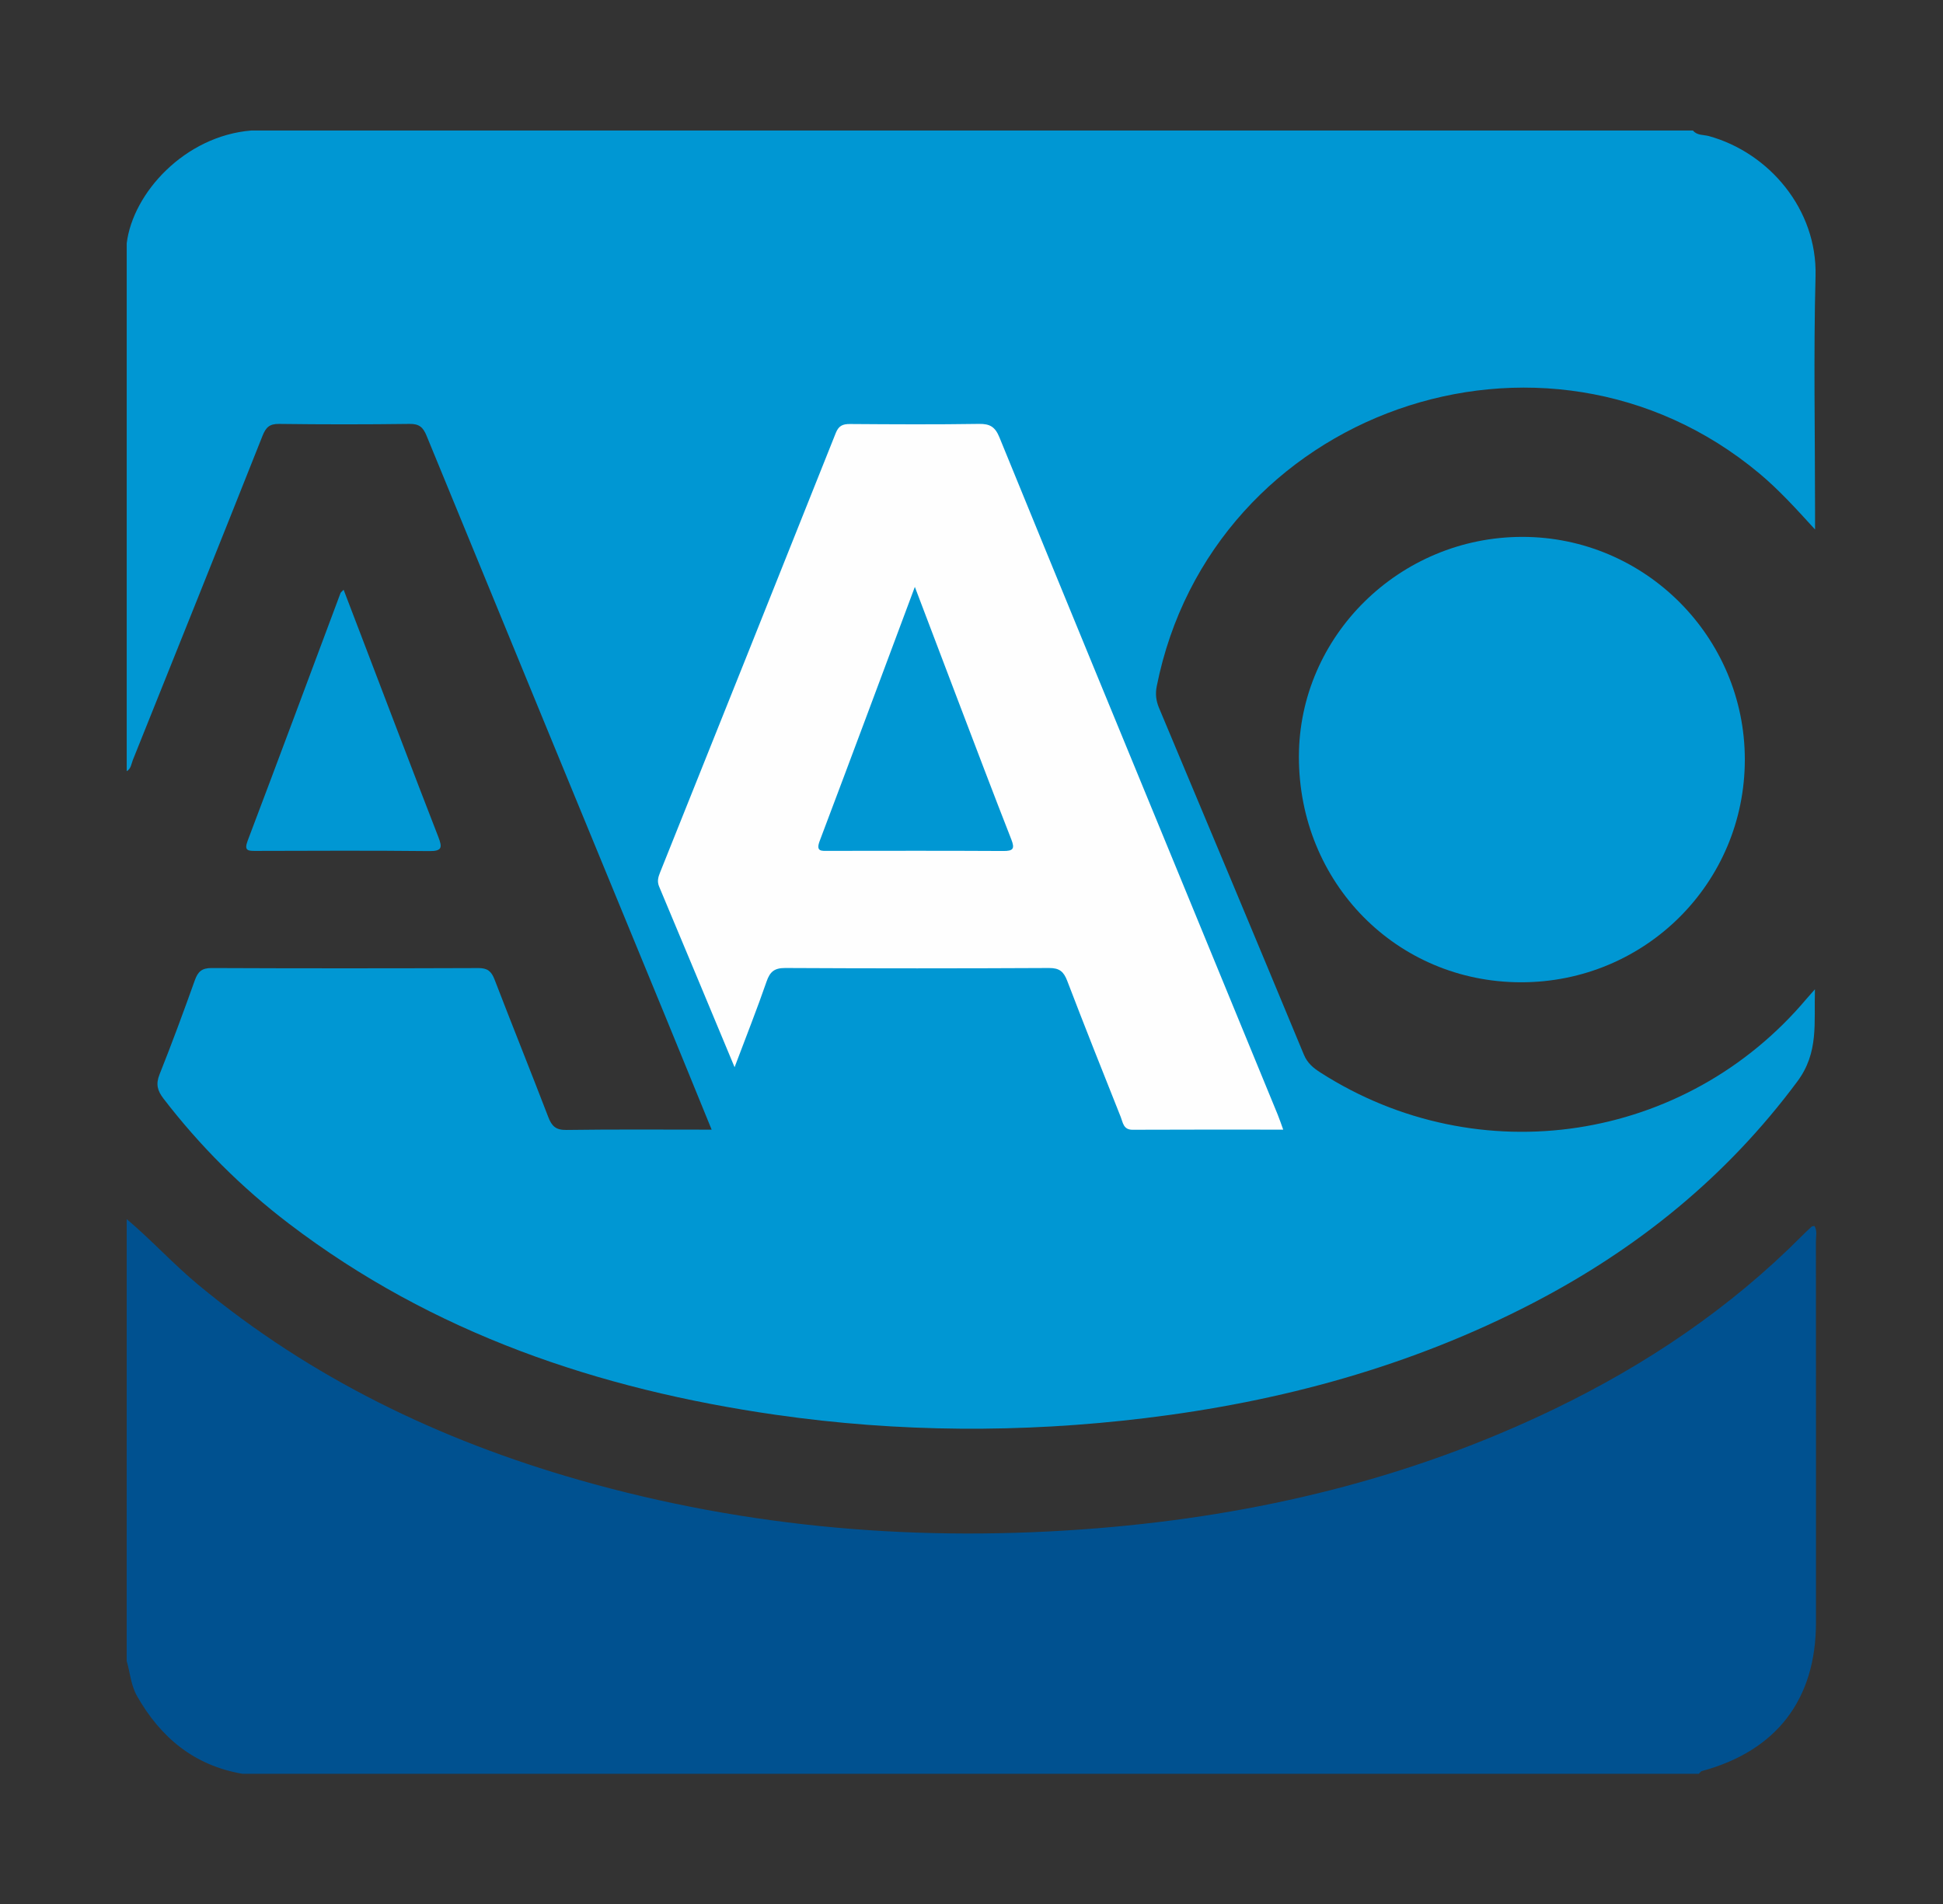 <?xml version="1.0" encoding="utf-8"?>
<svg xmlns="http://www.w3.org/2000/svg" xmlns:xlink="http://www.w3.org/1999/xlink" version="1.1" id="Capa_1" x="0px" y="0px" width="655px" height="642px" viewBox="0 0 655 642" enable-background="new 0 0 655 642">
<rect x="0" y="0" width="655" height="642" fill="#333333" stroke="none"/>
<g>
	<path fill-rule="evenodd" clip-rule="evenodd" fill="#0097D3" d="M570.712,44c1.395,1.727,3.572,1.383,5.373,1.88&#xD;&#xA;		c20.297,5.608,36.54,24.713,35.949,47.18c-0.697,26.479-0.164,52.991-0.164,79.489c0,1.62,0,3.24,0,5.965&#xD;&#xA;		c-6.455-7.08-12.199-13.405-18.775-18.899c-72.523-60.586-184.71-20.971-203.149,71.747c-0.505,2.537-0.257,4.848,0.761,7.273&#xD;&#xA;		c16.342,38.941,32.652,77.896,48.83,116.905c1.197,2.888,3.188,4.506,5.583,6.041c53.371,34.211,123.132,23.609,163.936-24.92&#xD;&#xA;		c0.621-0.738,1.273-1.449,2.772-3.15c-0.351,11.434,1.352,21.273-5.916,31.064c-23.853,32.132-53.925,56.445-89.174,74.74&#xD;&#xA;		c-41.098,21.33-85.008,33.247-130.805,38.791c-41.553,5.03-83.079,4.815-124.496-1.145&#xD;&#xA;		c-59.677-8.589-115.434-27.405-163.985-64.386c-15.982-12.174-30.095-26.267-42.353-42.222c-2.03-2.644-2.628-4.852-1.327-8.113&#xD;&#xA;		c4.187-10.498,8.101-21.109,11.904-31.754c1.036-2.901,2.361-4.145,5.643-4.13c29.998,0.131,59.996,0.12,89.993,0.01&#xD;&#xA;		c3.034-0.012,4.347,1.109,5.391,3.821c5.97,15.515,12.189,30.934,18.146,46.453c1.167,3.041,2.557,4.351,6.078,4.301&#xD;&#xA;		c16.102-0.229,32.208-0.101,48.974-0.101c-5.319-13.016-10.373-25.452-15.48-37.866c-26.886-65.349-53.806-130.685-80.617-196.064&#xD;&#xA;		c-1.17-2.853-2.471-4.041-5.715-3.998c-14.663,0.196-29.332,0.193-43.995,0.002c-3.258-0.042-4.466,1.157-5.615,4.053&#xD;&#xA;		c-14.465,36.457-29.091,72.853-43.697,109.254c-0.533,1.328-0.601,2.947-2.067,3.778c0-59.333,0-118.667,0-178&#xD;&#xA;		c2.107-16.974,19.569-36.167,42-38C246.712,44,408.712,44,570.712,44z"/>
	<path fill-rule="evenodd" clip-rule="evenodd" fill="#005190" d="M42.712,411c8.369,7.056,15.731,15.188,24.178,22.186&#xD;&#xA;		c37.899,31.4,81.19,52.274,128.231,65.721c57.267,16.369,115.657,21.116,174.938,16.306&#xD;&#xA;		c53.703-4.358,105.302-16.723,153.975-40.219c30.944-14.937,59.119-33.903,83.435-58.353c1.056-1.062,2.139-2.097,3.246-3.104&#xD;&#xA;		c0.187-0.17,0.563-0.133,0.955-0.213c1.003,1.657,0.484,3.505,0.485,5.243c0.035,42.811,0.034,85.622,0.025,128.433&#xD;&#xA;		c-0.006,25.986-13.33,43.291-38.5,50.092c-0.377,0.102-0.648,0.597-0.969,0.908c-163.667,0-327.333,0-491,0&#xD;&#xA;		c-16.219-2.787-27.536-12.188-35.507-26.188c-2.104-3.694-2.319-7.88-3.493-11.813C42.712,510.333,42.712,460.667,42.712,411z"/>
	<path fill-rule="evenodd" clip-rule="evenodd" fill="#0097D3" d="M588.194,256.1c-0.017,41.634-33.646,75.087-75.454,75.059&#xD;&#xA;		c-41.911-0.027-74.891-33.525-74.87-76.045c0.02-40.717,33.992-74.13,75.354-74.112C554.543,181.019,588.212,214.745,588.194,256.1&#xD;&#xA;		z"/>
	<path fill-rule="evenodd" clip-rule="evenodd" fill="#0097D3" d="M115.837,198.821c2.099,5.485,4.093,10.692,6.083,15.901&#xD;&#xA;		c8.591,22.479,17.12,44.984,25.835,67.416c1.401,3.606,1.297,4.84-3.12,4.793c-19.464-0.207-38.931-0.114-58.396-0.062&#xD;&#xA;		c-2.626,0.007-4.046-0.016-2.734-3.476c10.53-27.781,20.875-55.634,31.291-83.458C114.887,199.69,115.175,199.518,115.837,198.821z"/>
	<path fill-rule="evenodd" clip-rule="evenodd" fill="#FEFEFE" d="M247.634,359.788c-8.809-21.12-17.087-41.022-25.436-60.896&#xD;&#xA;		c-0.734-1.749-0.327-3.162,0.313-4.759c19.78-49.369,39.551-98.742,59.231-148.15c0.986-2.477,2.354-3.053,4.822-3.034&#xD;&#xA;		c14.492,0.105,28.987,0.186,43.476-0.04c3.718-0.059,5.44,1.024,6.886,4.563c20.79,50.927,41.767,101.777,62.694,152.647&#xD;&#xA;		c10.371,25.208,20.738,50.418,31.094,75.633c0.619,1.505,1.127,3.057,1.868,5.085c-17.237,0-34.006-0.046-50.773,0.04&#xD;&#xA;		c-3.134,0.016-3.254-2.432-3.989-4.277c-6.09-15.283-12.177-30.569-18.054-45.936c-1.181-3.086-2.607-4.337-6.09-4.319&#xD;&#xA;		c-29.65,0.153-59.303,0.158-88.953-0.001c-3.665-0.02-5.161,1.239-6.316,4.584C255.216,340.165,251.602,349.256,247.634,359.788z"/>
	<path fill-rule="evenodd" clip-rule="evenodd" fill="#0097D3" d="M308.403,197.859c5.189,13.666,9.821,25.904,14.483,38.131&#xD;&#xA;		c5.975,15.668,11.897,31.357,18.022,46.967c1.259,3.21,0.647,3.959-2.703,3.94c-19.635-0.11-39.271-0.063-58.905-0.043&#xD;&#xA;		c-2.33,0.002-4.374,0.352-2.972-3.356C286.95,255.398,297.421,227.242,308.403,197.859z"/>
</g>
</svg>